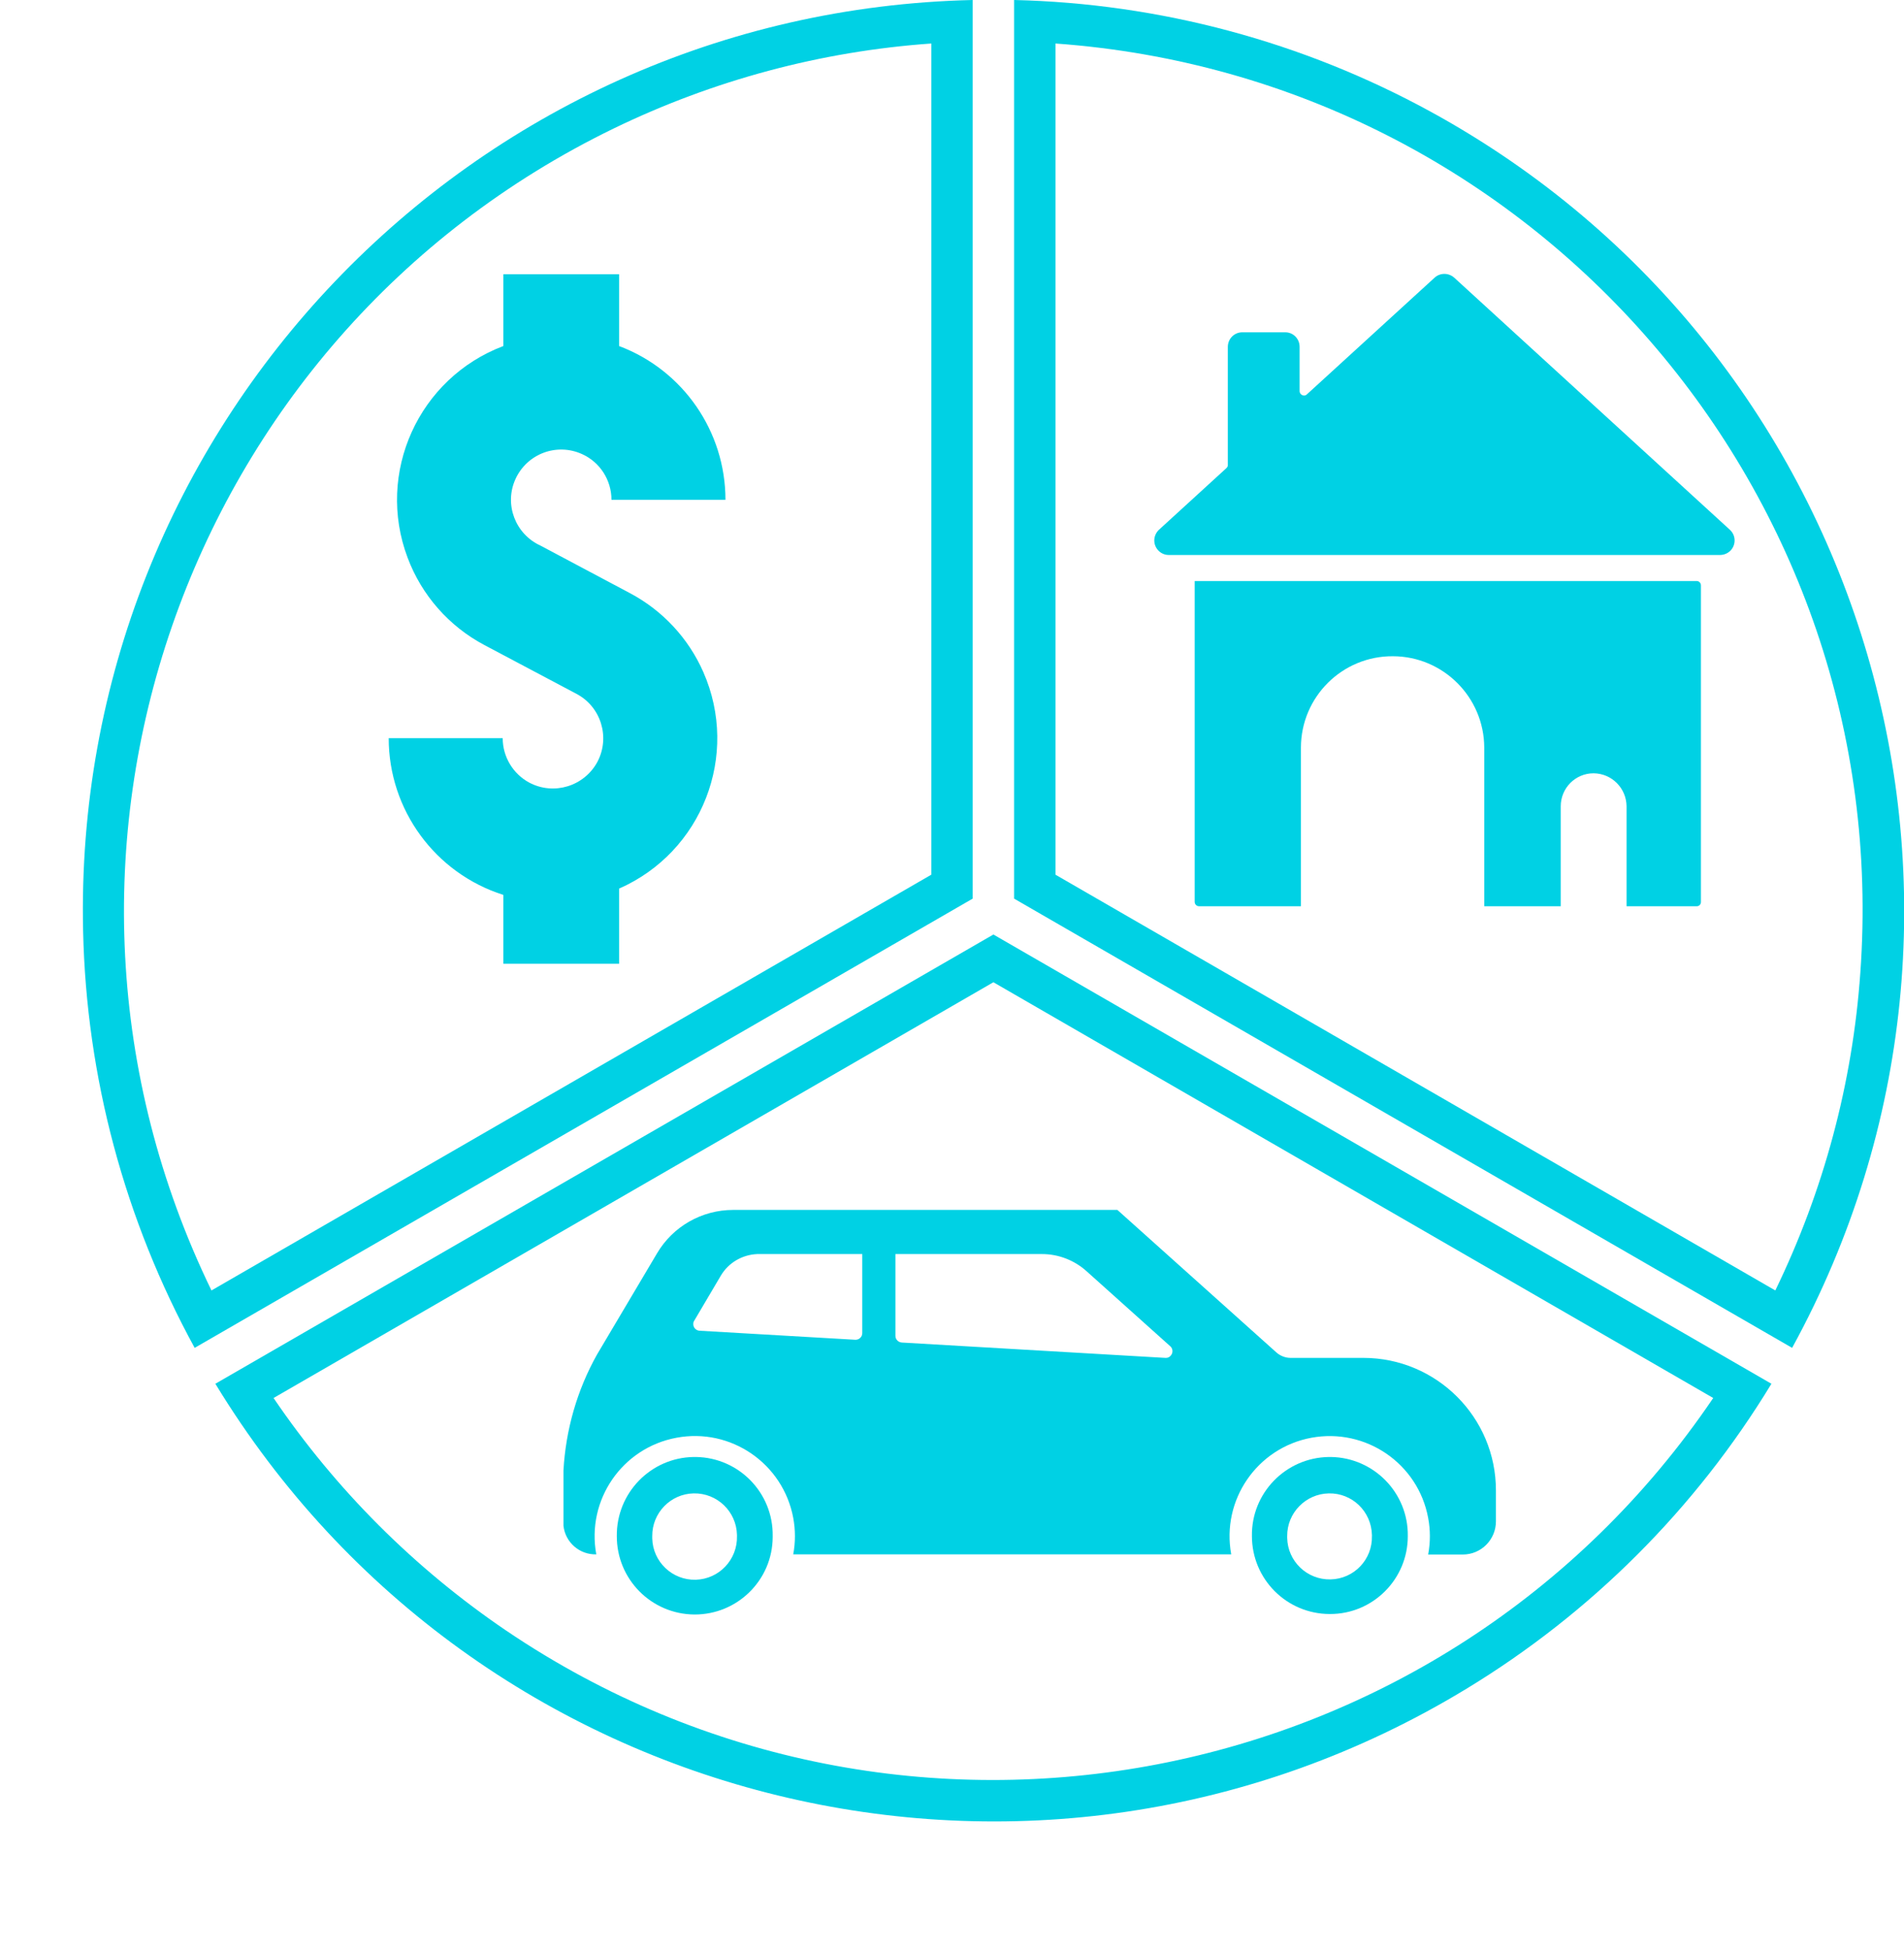 <?xml version="1.0" encoding="UTF-8" standalone="no"?><svg xmlns="http://www.w3.org/2000/svg" xmlns:xlink="http://www.w3.org/1999/xlink" fill="#000000" height="47.1" preserveAspectRatio="xMidYMid meet" version="1" viewBox="-2.0 0.0 46.0 47.1" width="46" zoomAndPan="magnify"><defs><clipPath id="a"><path d="M 22 0 L 44.012 0 L 44.012 33 L 22 33 Z M 22 0"/></clipPath></defs><g><g id="change1_2"><path d="M 14.758 36.074 C 15.324 36.062 15.793 36.512 15.805 37.078 C 15.805 37.086 15.805 37.098 15.805 37.105 C 15.82 37.672 15.375 38.145 14.809 38.16 C 14.246 38.176 13.773 37.73 13.758 37.164 C 13.758 37.145 13.758 37.125 13.758 37.105 C 13.754 36.547 14.199 36.086 14.758 36.074 Z M 14.758 35.195 C 13.719 35.211 12.891 36.066 12.902 37.105 C 12.898 38.145 13.734 38.992 14.777 39 C 15.816 39.004 16.664 38.168 16.668 37.129 C 16.668 37.121 16.668 37.113 16.668 37.105 C 16.684 36.066 15.855 35.211 14.816 35.195 C 14.797 35.195 14.777 35.195 14.758 35.195" fill="#00d1e4"/></g><g id="change1_3"><path d="M 19.633 30.293 L 23.176 30.293 C 23.57 30.293 23.953 30.441 24.246 30.703 L 26.273 32.52 C 26.34 32.578 26.344 32.68 26.285 32.746 C 26.254 32.785 26.207 32.805 26.156 32.801 L 19.785 32.43 C 19.699 32.422 19.633 32.352 19.633 32.27 Z M 16.293 30.293 C 16.309 30.293 16.32 30.293 16.332 30.293 L 18.832 30.293 L 18.832 32.203 C 18.832 32.293 18.758 32.363 18.672 32.363 C 18.668 32.363 18.664 32.363 18.66 32.363 L 14.902 32.145 C 14.812 32.141 14.742 32.062 14.75 31.973 C 14.75 31.949 14.758 31.922 14.773 31.902 L 15.414 30.816 C 15.598 30.504 15.93 30.309 16.293 30.293 Z M 15.711 29.227 C 14.957 29.227 14.258 29.625 13.875 30.273 L 12.422 32.723 C 11.941 33.582 11.668 34.539 11.613 35.52 L 11.613 36.855 C 11.656 37.258 12.004 37.559 12.406 37.547 C 12.164 36.234 13.031 34.973 14.344 34.73 C 15.656 34.484 16.918 35.352 17.164 36.664 C 17.219 36.957 17.219 37.258 17.164 37.547 L 27.746 37.547 C 27.504 36.234 28.371 34.973 29.684 34.73 C 31 34.488 32.262 35.355 32.504 36.668 C 32.559 36.957 32.559 37.258 32.504 37.551 L 33.34 37.551 C 33.785 37.551 34.141 37.191 34.141 36.75 L 34.141 36.008 C 34.145 34.238 32.707 32.801 30.938 32.801 L 29.18 32.801 C 29.055 32.801 28.934 32.754 28.84 32.672 L 24.996 29.227 L 15.711 29.227" fill="#00d1e4"/></g><g id="change1_4"><path d="M 30.102 36.074 C 30.668 36.062 31.133 36.512 31.145 37.078 C 31.145 37.086 31.148 37.098 31.145 37.105 C 31.16 37.672 30.711 38.141 30.145 38.152 C 29.578 38.164 29.109 37.715 29.098 37.148 C 29.098 37.137 29.098 37.121 29.098 37.105 C 29.094 36.547 29.543 36.086 30.102 36.074 Z M 30.102 35.195 C 29.062 35.211 28.23 36.066 28.246 37.105 C 28.246 38.145 29.086 38.988 30.129 38.988 C 31.168 38.992 32.012 38.148 32.012 37.109 L 32.012 37.105 C 32.027 36.066 31.195 35.211 30.156 35.195 C 30.141 35.195 30.121 35.195 30.102 35.195" fill="#00d1e4"/></g><g id="change1_5"><path d="M 10.145 17.832 L 7.391 17.832 C 7.391 19.562 8.512 21.094 10.16 21.617 L 10.16 23.281 L 12.957 23.281 L 12.957 21.465 C 14.965 20.582 15.875 18.242 14.992 16.234 C 14.633 15.418 14.008 14.746 13.219 14.328 L 11.059 13.18 C 10.449 12.902 10.176 12.184 10.453 11.574 C 10.73 10.961 11.449 10.691 12.062 10.969 C 12.496 11.164 12.773 11.598 12.773 12.074 L 15.527 12.074 C 15.527 10.422 14.504 8.941 12.957 8.359 L 12.957 6.625 L 10.16 6.625 L 10.16 8.359 C 8.113 9.133 7.074 11.422 7.848 13.473 C 8.188 14.379 8.848 15.129 9.703 15.582 L 11.93 16.762 C 12.52 17.074 12.746 17.809 12.434 18.402 C 12.117 18.992 11.383 19.219 10.789 18.906 C 10.395 18.695 10.145 18.281 10.145 17.832" fill="#00d1e4"/></g><g id="change1_6"><path d="M 29.051 8.027 C 29.246 8.027 29.398 8.184 29.398 8.379 L 29.398 9.449 C 29.398 9.504 29.445 9.551 29.504 9.555 C 29.531 9.555 29.559 9.543 29.578 9.523 L 32.66 6.707 C 32.793 6.586 32.996 6.586 33.133 6.707 L 39.793 12.797 C 39.938 12.93 39.945 13.148 39.816 13.293 C 39.75 13.363 39.656 13.406 39.559 13.406 L 26.234 13.406 C 26.043 13.406 25.887 13.246 25.887 13.055 C 25.887 12.957 25.93 12.863 26 12.797 L 27.625 11.312 C 27.648 11.293 27.664 11.266 27.664 11.234 L 27.664 8.379 C 27.664 8.184 27.82 8.027 28.012 8.027 C 28.016 8.027 28.016 8.027 28.016 8.027 L 29.051 8.027" fill="#00d1e4"/></g><g id="change1_7"><path d="M 38.988 14.035 L 26.863 14.035 L 26.863 21.785 C 26.863 21.844 26.91 21.891 26.969 21.891 C 26.969 21.891 26.969 21.891 26.973 21.891 L 29.43 21.891 L 29.43 18.055 C 29.434 16.832 30.43 15.844 31.652 15.852 C 32.867 15.855 33.852 16.84 33.859 18.055 L 33.859 21.891 L 35.707 21.891 L 35.707 19.477 C 35.707 19.035 36.062 18.68 36.5 18.68 C 36.941 18.684 37.293 19.039 37.297 19.477 L 37.297 21.891 L 38.988 21.891 C 39.047 21.895 39.094 21.848 39.094 21.789 C 39.094 21.789 39.094 21.789 39.094 21.785 L 39.094 14.141 C 39.094 14.082 39.047 14.035 38.992 14.035 C 38.988 14.035 38.988 14.035 38.988 14.035" fill="#00d1e4"/></g><g id="change1_8"><path d="M 20.5 1.051 L 20.5 21.129 L 3.109 31.172 C -1.957 20.738 2.395 8.172 12.824 3.105 C 15.23 1.938 17.836 1.238 20.5 1.051 Z M 21.5 0 C 9.355 0.277 -0.27 10.348 0.008 22.492 C 0.086 26.016 1.012 29.469 2.703 32.559 L 21.5 21.707 L 21.5 0" fill="#00d1e4"/></g><g id="change1_9"><path d="M 22 23.727 L 39.391 33.77 C 32.887 43.371 19.832 45.887 10.227 39.387 C 8.016 37.887 6.109 35.98 4.609 33.77 Z M 22 22.574 L 3.203 33.426 C 9.516 43.809 23.047 47.105 33.43 40.793 C 36.441 38.965 38.969 36.438 40.797 33.426 L 22 22.574" fill="#00d1e4"/></g><g clip-path="url(#a)" id="change1_1"><path d="M 23.5 1.051 C 35.07 1.879 43.777 11.93 42.945 23.496 C 42.758 26.164 42.059 28.766 40.891 31.172 L 23.5 21.129 Z M 22.5 0 L 22.5 21.707 L 41.297 32.559 C 47.133 21.902 43.223 8.531 32.566 2.699 C 29.477 1.008 26.023 0.082 22.5 0" fill="#00d1e4"/></g></g></svg>